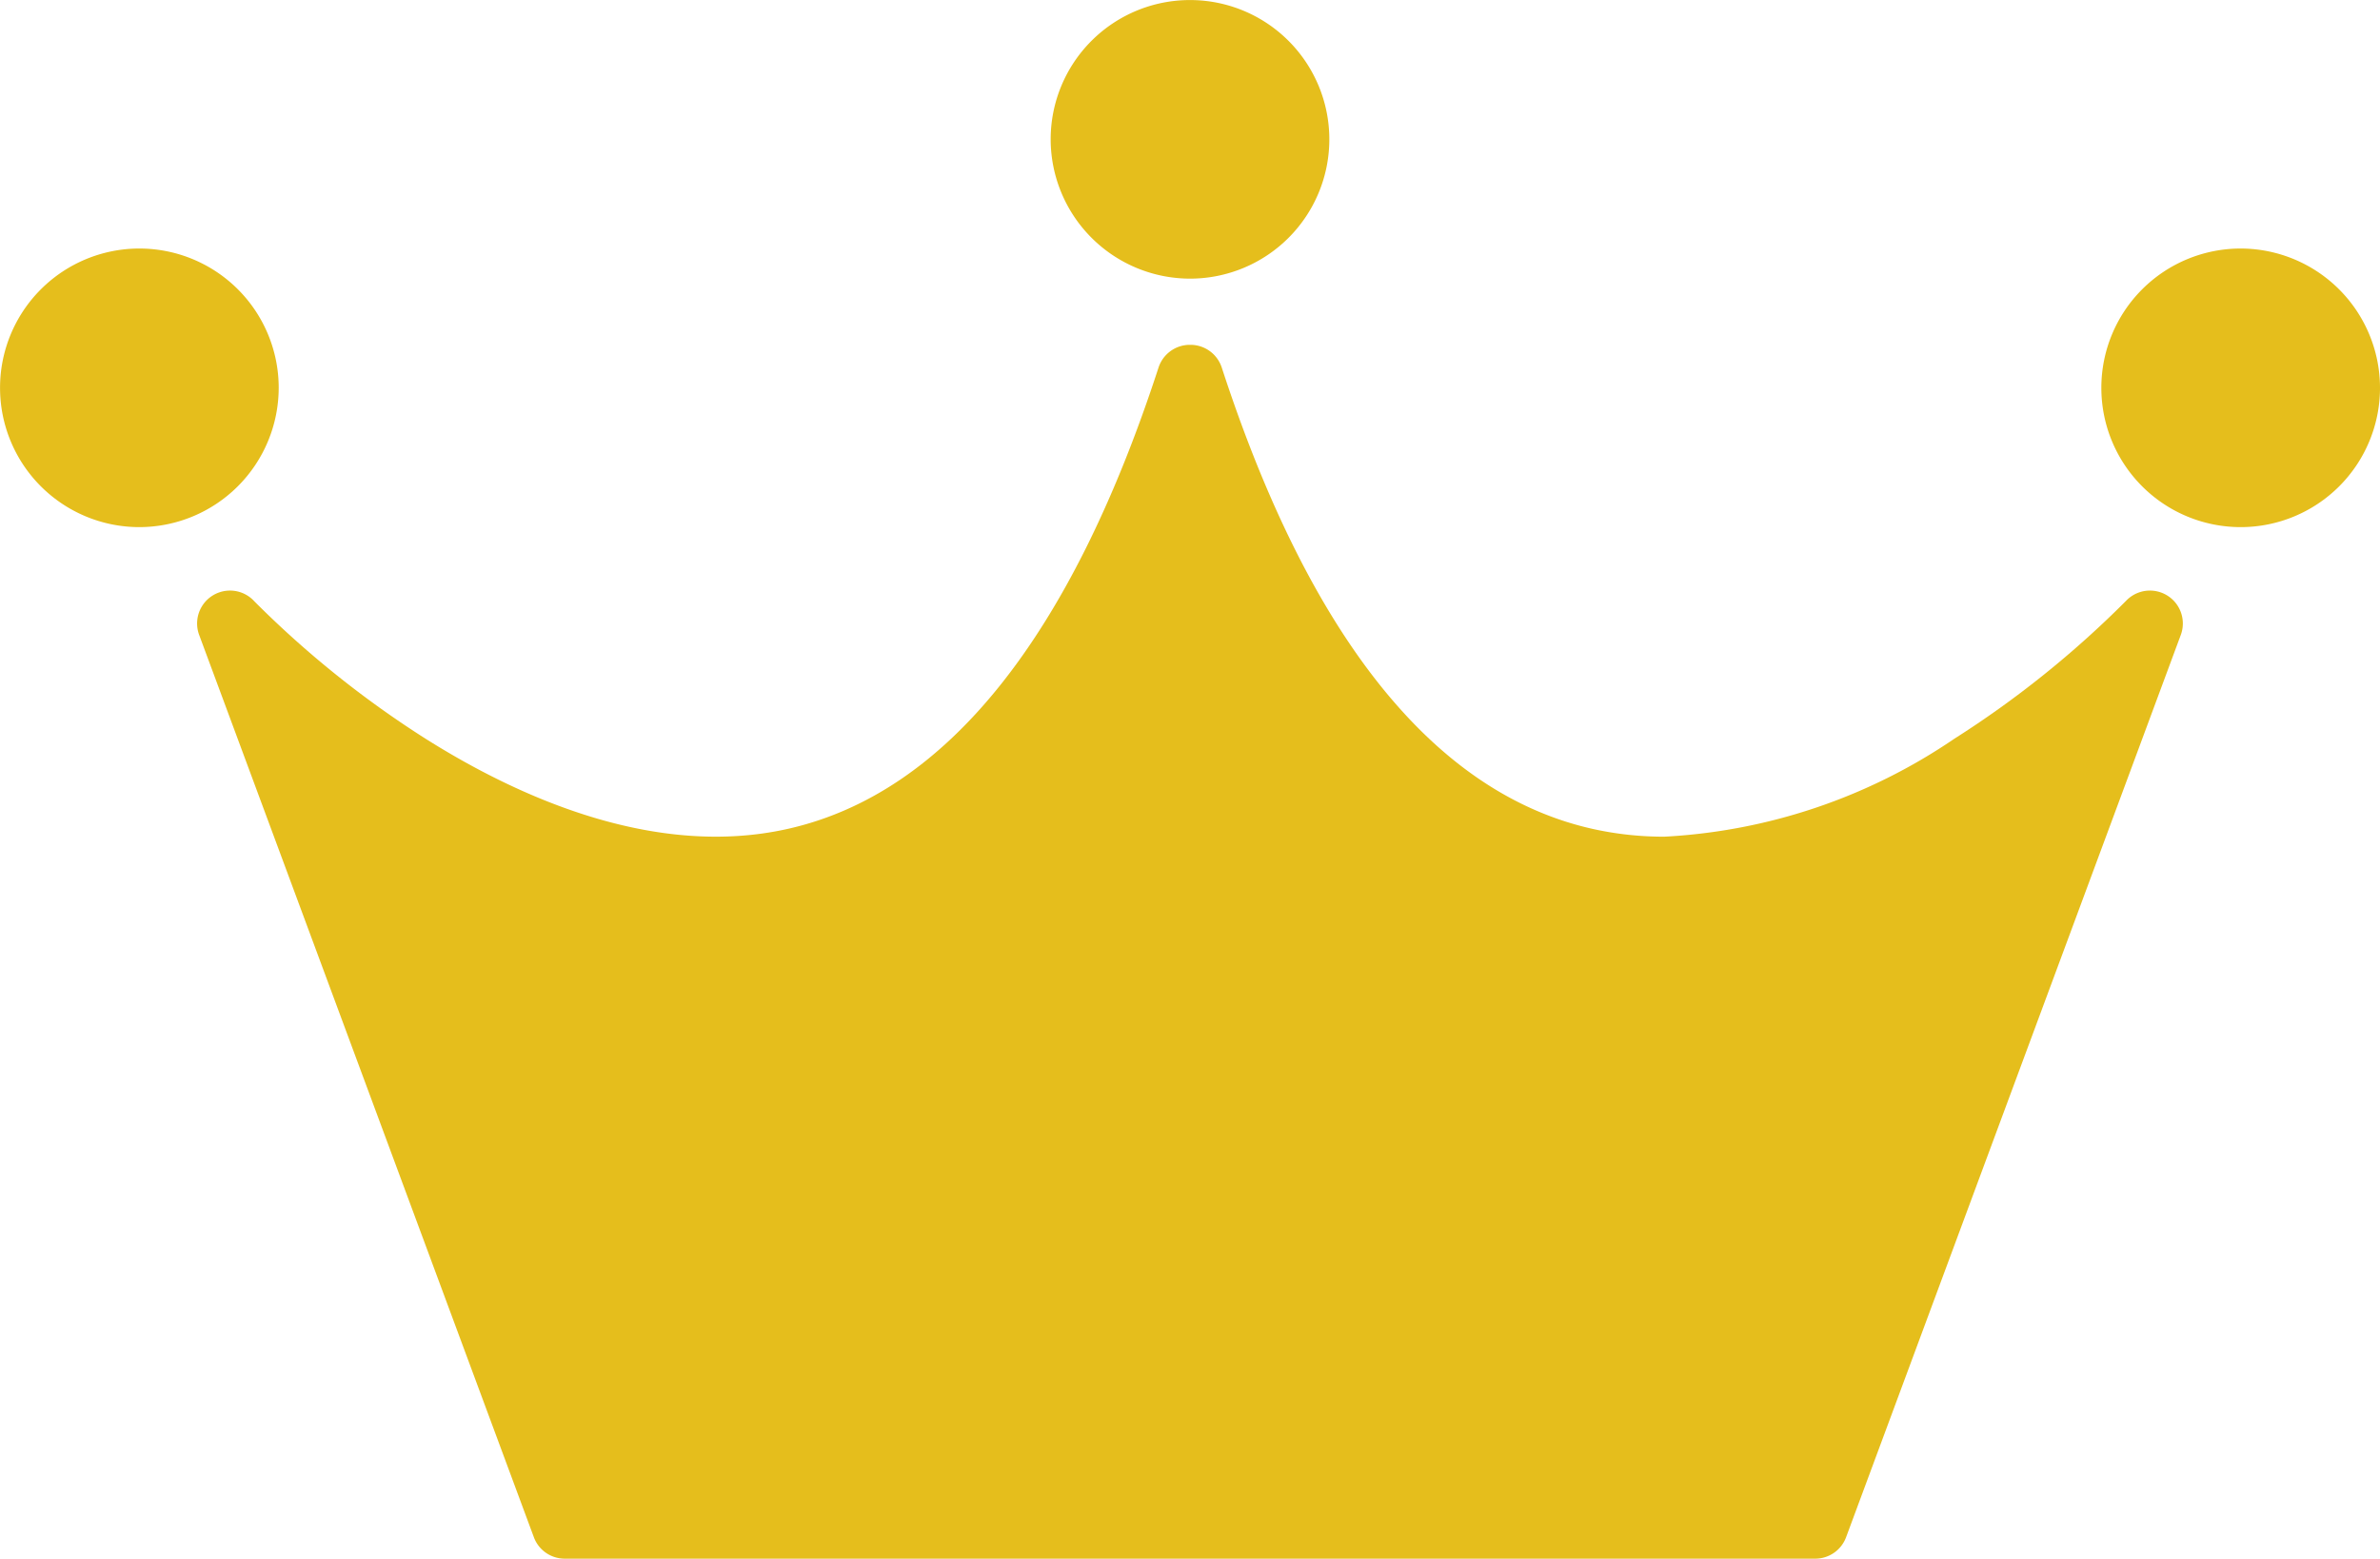 <svg xmlns="http://www.w3.org/2000/svg" xmlns:xlink="http://www.w3.org/1999/xlink" width="49.316" height="32.308" viewBox="0 0 49.316 32.308"><defs><clipPath id="a"><rect width="49.316" height="32.308" fill="none"/></clipPath></defs><g transform="translate(0 0)" clip-path="url(#a)"><path d="M15.05,29.579a.682.682,0,0,0-1.136.705l6.935,18.7a.682.682,0,0,0,.64.445H47.4a.682.682,0,0,0,.64-.445l6.935-18.7a.682.682,0,0,0-1.135-.706,20.643,20.643,0,0,1-3.563,2.861,11.753,11.753,0,0,1-6,2.026,6.793,6.793,0,0,1-1.493-.162c-3.269-.735-5.853-3.952-7.681-9.561a.682.682,0,0,0-.648-.471h-.014a.682.682,0,0,0-.648.471c-1.828,5.609-4.412,8.826-7.681,9.561-2.771.623-5.605-.67-7.5-1.864a20.642,20.642,0,0,1-3.563-2.86" transform="translate(-9.787 -17.124)" fill="#e5be1c"/><path d="M5.775,20.377a2.887,2.887,0,1,0-2.887,2.887,2.891,2.891,0,0,0,2.887-2.887" transform="translate(0 -12.339)" fill="#e5be1c"/><path d="M150.737,17.49a2.887,2.887,0,1,0,2.887,2.887,2.891,2.891,0,0,0-2.887-2.887" transform="translate(-104.308 -12.339)" fill="#e5be1c"/><path d="M76.812,5.775a2.887,2.887,0,1,0-2.887-2.887,2.891,2.891,0,0,0,2.887,2.887" transform="translate(-52.154 0)" fill="#e5be1c"/></g></svg>